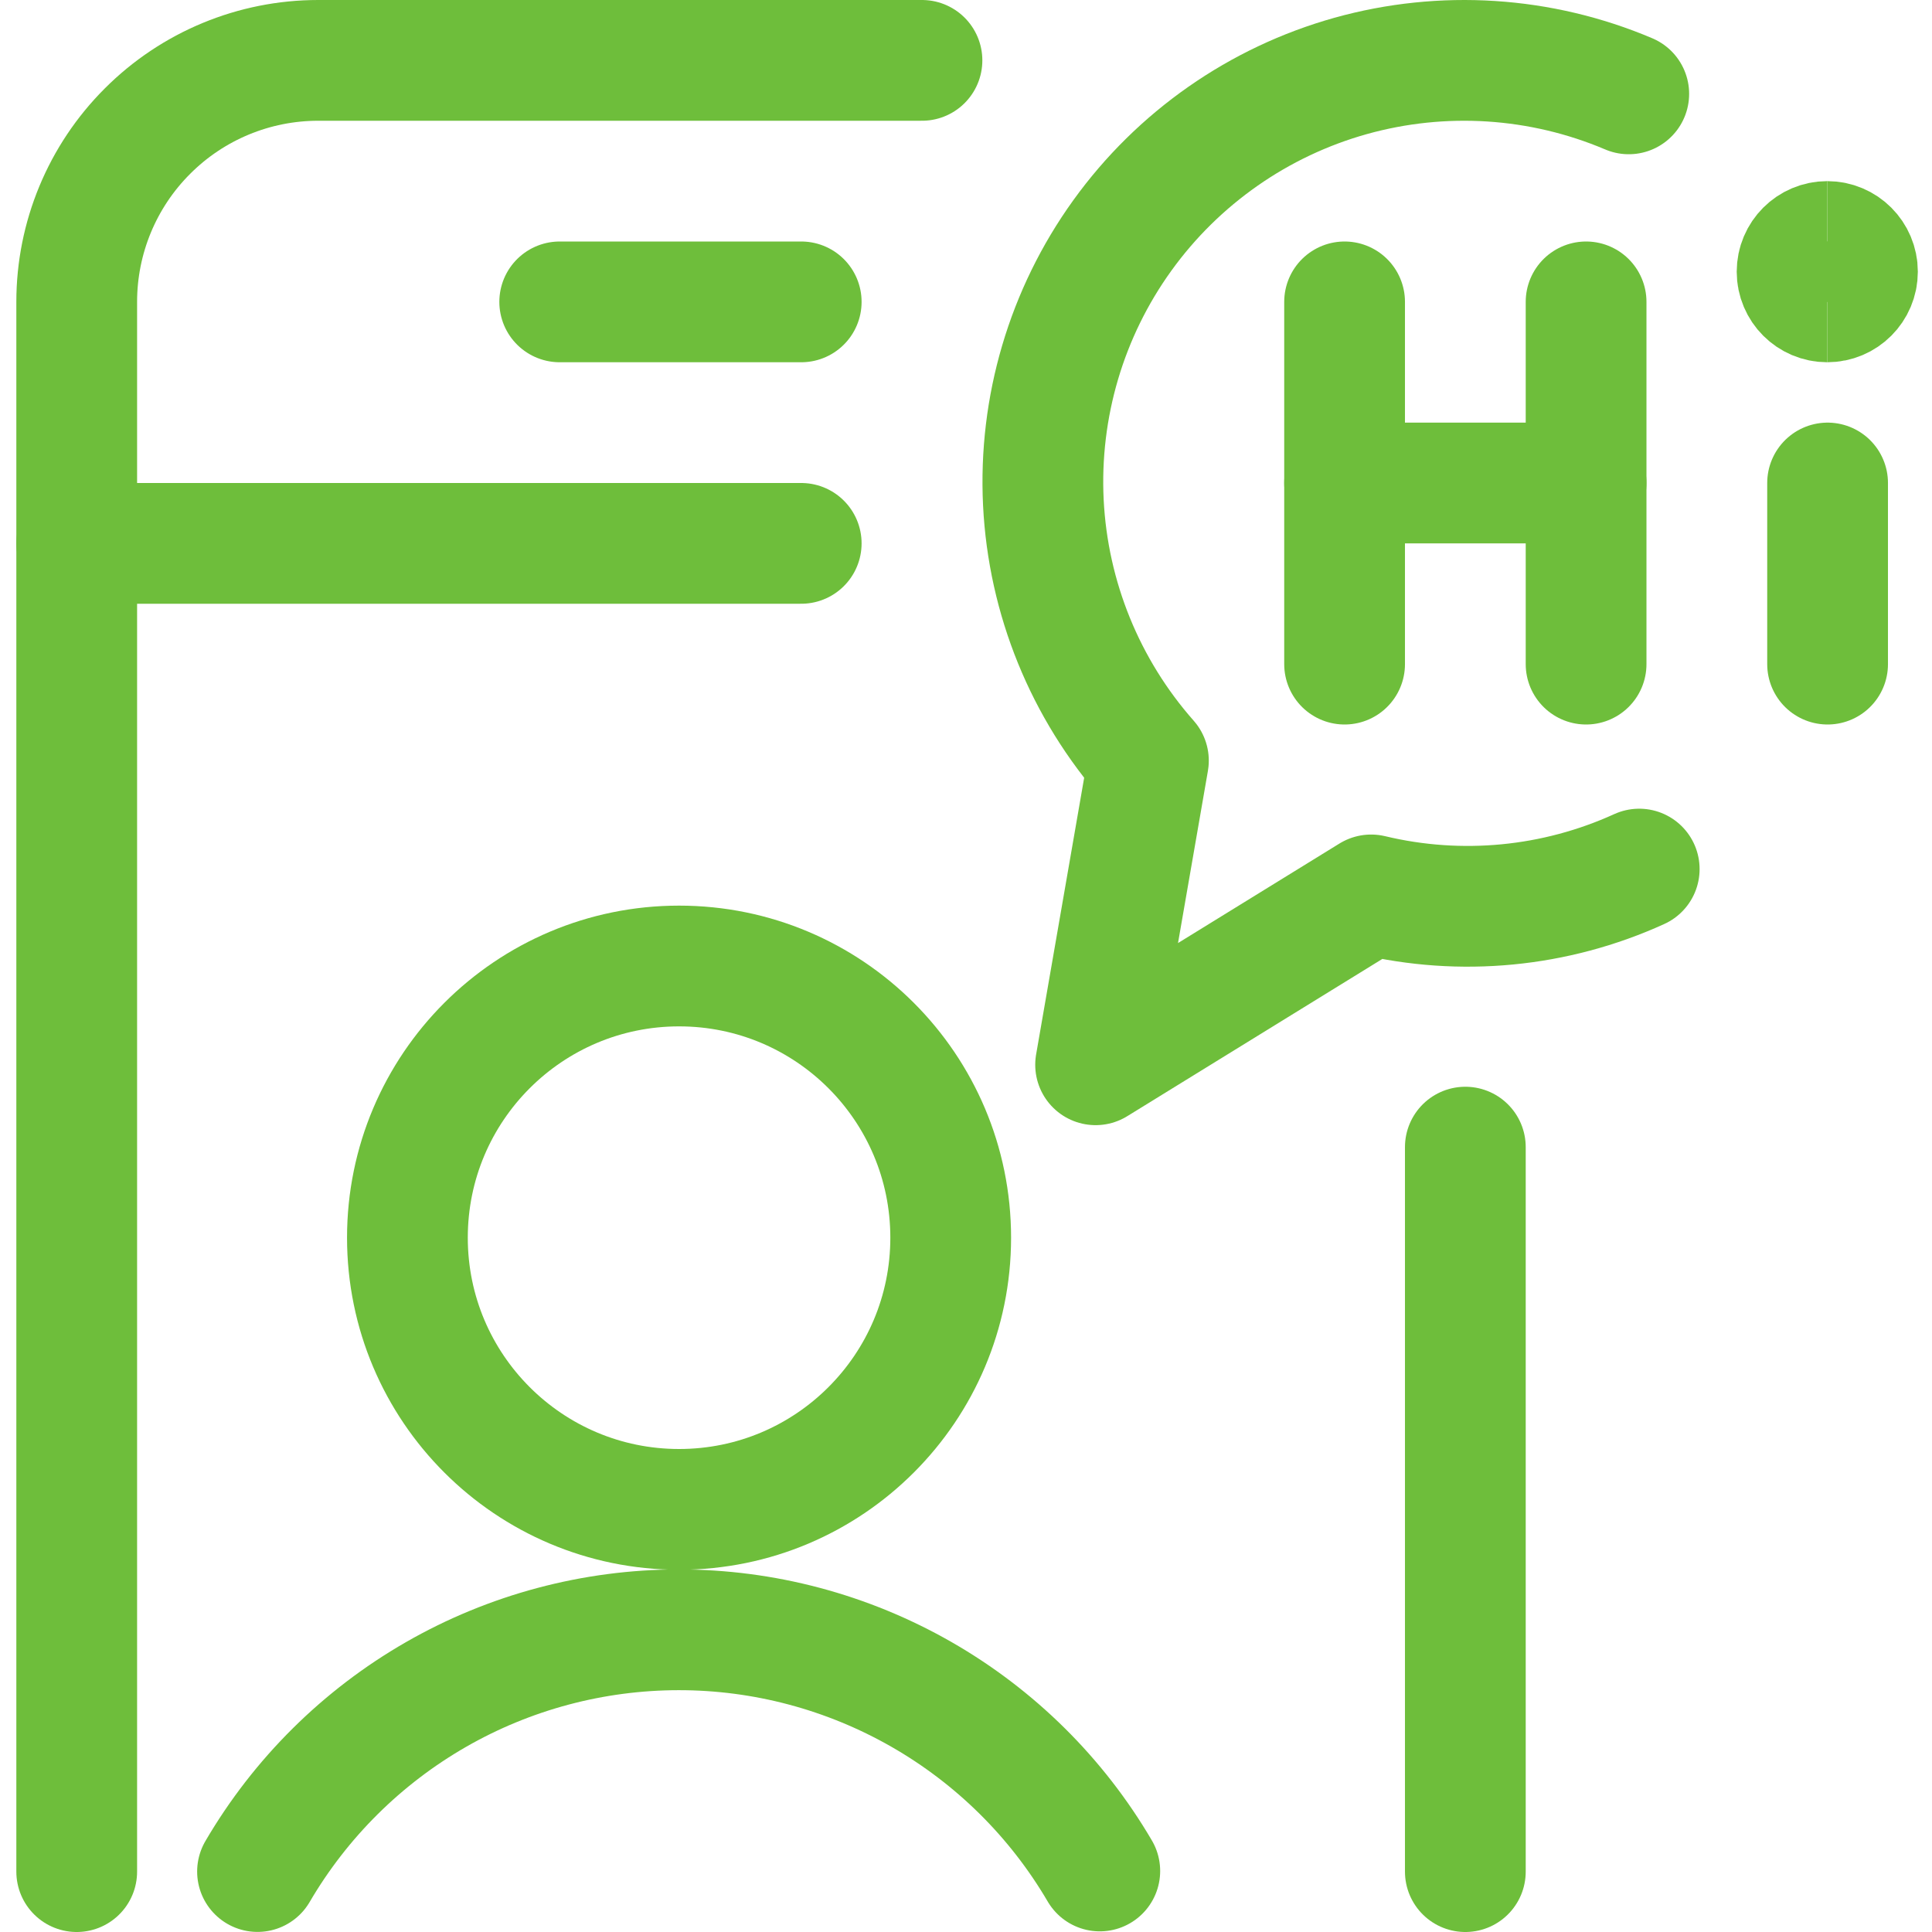 <?xml version="1.0" encoding="UTF-8"?>
<svg xmlns="http://www.w3.org/2000/svg" width="24" height="24" viewBox="0 0 24 24" fill="none">
  <g clip-path="url(#clip0_7364_9260)">
    <path d="M20.233 1.166C19.14 0.702 17.922 0.624 16.779 0.943C15.636 1.263 14.636 1.962 13.942 2.925C13.248 3.888 12.903 5.058 12.961 6.243C13.02 7.429 13.48 8.559 14.266 9.449L13.61 13.227L17.033 11.117C18.148 11.384 19.32 11.271 20.363 10.796" stroke="#6EBE3B" stroke-width="1.5" stroke-linecap="round" stroke-linejoin="round"></path>
    <path d="M8.436 18.75C10.3 18.75 11.81 17.239 11.81 15.375C11.81 13.511 10.3 12 8.436 12C6.572 12 5.061 13.511 5.061 15.375C5.061 17.239 6.572 18.75 8.436 18.75Z" stroke="#6EBE3B" stroke-width="1.5" stroke-linecap="round" stroke-linejoin="round"></path>
    <path d="M13.662 23.242C13.127 22.329 12.363 21.573 11.444 21.047C10.526 20.522 9.487 20.245 8.429 20.246C7.371 20.247 6.331 20.524 5.414 21.051C4.497 21.578 3.733 22.336 3.199 23.249" stroke="#6EBE3B" stroke-width="1.5" stroke-linecap="round" stroke-linejoin="round"></path>
    <path d="M18.203 14.25V23.25" stroke="#6EBE3B" stroke-width="1.5" stroke-linecap="round" stroke-linejoin="round"></path>
    <path d="M0.953 23.25V3.75C0.953 2.954 1.269 2.191 1.832 1.629C2.394 1.066 3.157 0.75 3.953 0.75H11.453" stroke="#6EBE3B" stroke-width="1.5" stroke-linecap="round" stroke-linejoin="round"></path>
    <path d="M0.953 6.75H9.953" stroke="#6EBE3B" stroke-width="1.5" stroke-linecap="round" stroke-linejoin="round"></path>
    <path d="M6.953 3.75H9.953" stroke="#6EBE3B" stroke-width="1.5" stroke-linecap="round" stroke-linejoin="round"></path>
    <path d="M22.699 3.75C22.492 3.75 22.324 3.582 22.324 3.375C22.324 3.168 22.492 3 22.699 3" stroke="#6EBE3B" stroke-width="1.5"></path>
    <path d="M22.699 3.75C22.906 3.75 23.074 3.582 23.074 3.375C23.074 3.168 22.906 3 22.699 3" stroke="#6EBE3B" stroke-width="1.5"></path>
    <path d="M16.703 3.75V8.25" stroke="#6EBE3B" stroke-width="1.5" stroke-linecap="round" stroke-linejoin="round"></path>
    <path d="M22.703 6V8.25" stroke="#6EBE3B" stroke-width="1.5" stroke-linecap="round" stroke-linejoin="round"></path>
    <path d="M16.703 6H19.703" stroke="#6EBE3B" stroke-width="1.5" stroke-linecap="round" stroke-linejoin="round"></path>
    <path d="M19.703 3.75V8.25" stroke="#6EBE3B" stroke-width="1.5" stroke-linecap="round" stroke-linejoin="round"></path>
  </g>
  <defs>
    <clipPath id="clip0_7364_9260">
      <rect width="24" height="24" fill="white"></rect>
    </clipPath>
  </defs>
</svg>
